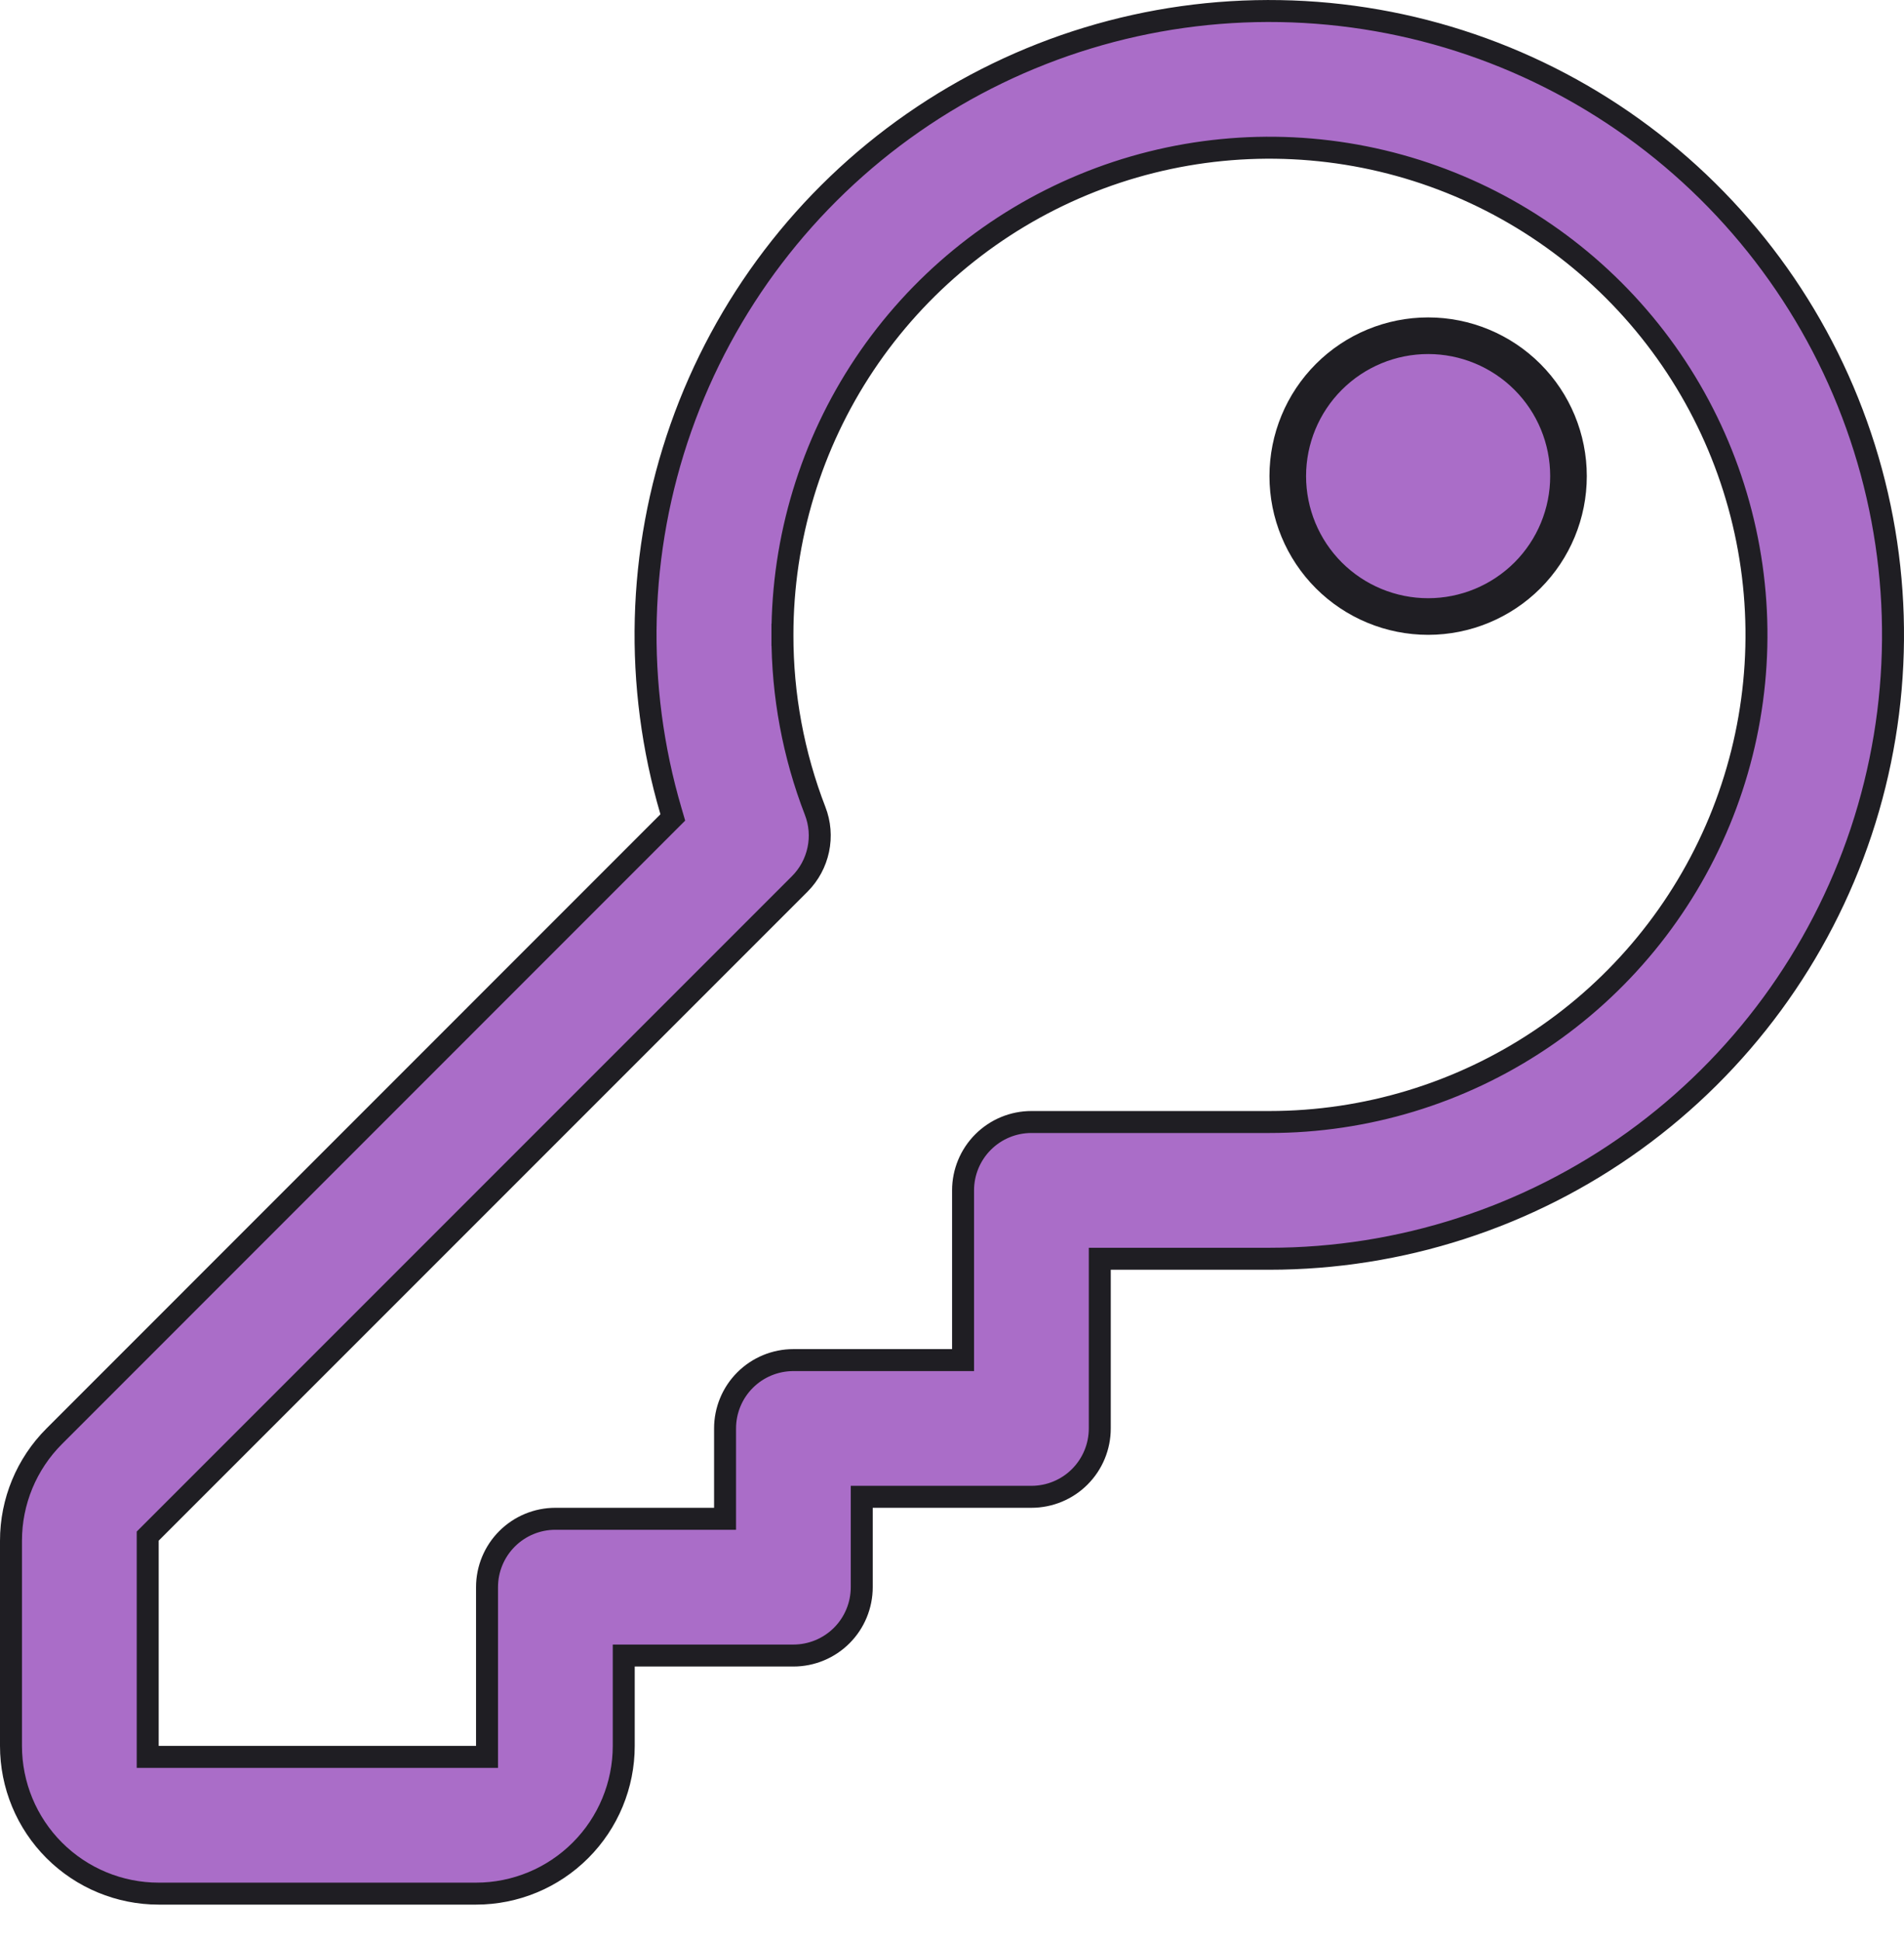 <?xml version="1.0" encoding="UTF-8"?> <svg xmlns="http://www.w3.org/2000/svg" width="52" height="53" viewBox="0 0 52 53" fill="none"> <path d="M41.715 15.712C40.995 16.43 40.02 16.834 39.004 16.834C37.987 16.834 37.012 16.43 36.293 15.712C35.574 14.993 35.17 14.018 35.17 13.001C35.17 11.984 35.574 11.009 36.293 10.29C37.012 9.571 37.987 9.167 39.004 9.167C40.02 9.167 40.995 9.571 41.715 10.29C42.434 11.009 42.837 11.984 42.837 13.001C42.837 14.018 42.434 14.993 41.715 15.712Z" fill="#AA6DC8" stroke="#1F1E23"></path> <path d="M21.369 17.334C21.366 18.978 21.669 20.608 22.262 22.141L22.262 22.141C22.393 22.478 22.423 22.846 22.348 23.2C22.273 23.554 22.098 23.879 21.842 24.135L4.122 41.855L4.034 41.943V42.067V47.671V47.971H4.334H13.001H13.301V47.671V43.337C13.301 42.842 13.498 42.367 13.848 42.017C14.198 41.667 14.673 41.47 15.168 41.47H19.502H19.802V41.17V39.004C19.802 38.508 19.998 38.033 20.349 37.683C20.699 37.333 21.174 37.137 21.669 37.137H26.002H26.302V36.837V32.503C26.302 32.008 26.499 31.533 26.849 31.183C27.199 30.833 27.674 30.636 28.169 30.636H34.67C37.3 30.636 39.872 29.856 42.059 28.394C44.247 26.933 45.952 24.855 46.959 22.425C47.965 19.995 48.229 17.32 47.715 14.74C47.202 12.16 45.935 9.79 44.075 7.93C42.215 6.069 39.845 4.803 37.265 4.289C34.684 3.776 32.01 4.039 29.58 5.046C27.149 6.053 25.072 7.758 23.61 9.945C22.149 12.132 21.369 14.704 21.369 17.334ZM21.369 17.334L21.669 17.335H21.369C21.369 17.335 21.369 17.335 21.369 17.334ZM23.835 40.87H23.535V41.17V43.337C23.535 43.832 23.339 44.307 22.989 44.657C22.639 45.007 22.164 45.204 21.669 45.204H17.335H17.035V45.504V47.671C17.035 48.741 16.61 49.767 15.853 50.523C15.097 51.28 14.071 51.705 13.001 51.705H4.334C3.264 51.705 2.238 51.28 1.481 50.523C0.725 49.767 0.3 48.741 0.3 47.671V42.068C0.3 42.068 0.3 42.068 0.3 42.067C0.3 40.998 0.725 39.972 1.482 39.216L1.482 39.216L18.249 22.446L18.375 22.32L18.325 22.149C17.314 18.718 17.409 15.056 18.596 11.681C19.783 8.307 22.002 5.392 24.939 3.35C27.876 1.307 31.381 0.241 34.958 0.303C38.534 0.364 42.001 1.55 44.866 3.692C47.73 5.834 49.848 8.823 50.919 12.236C51.99 15.649 51.959 19.313 50.831 22.707C49.702 26.102 47.534 29.055 44.634 31.149C41.733 33.242 38.247 34.369 34.67 34.37C34.67 34.37 34.67 34.37 34.67 34.37H30.336H30.036V34.67V39.004C30.036 39.499 29.839 39.974 29.489 40.324C29.139 40.674 28.664 40.87 28.169 40.87H23.835Z" fill="#AA6DC8" stroke="#1F1E23" stroke-width="0.6"></path> </svg> 